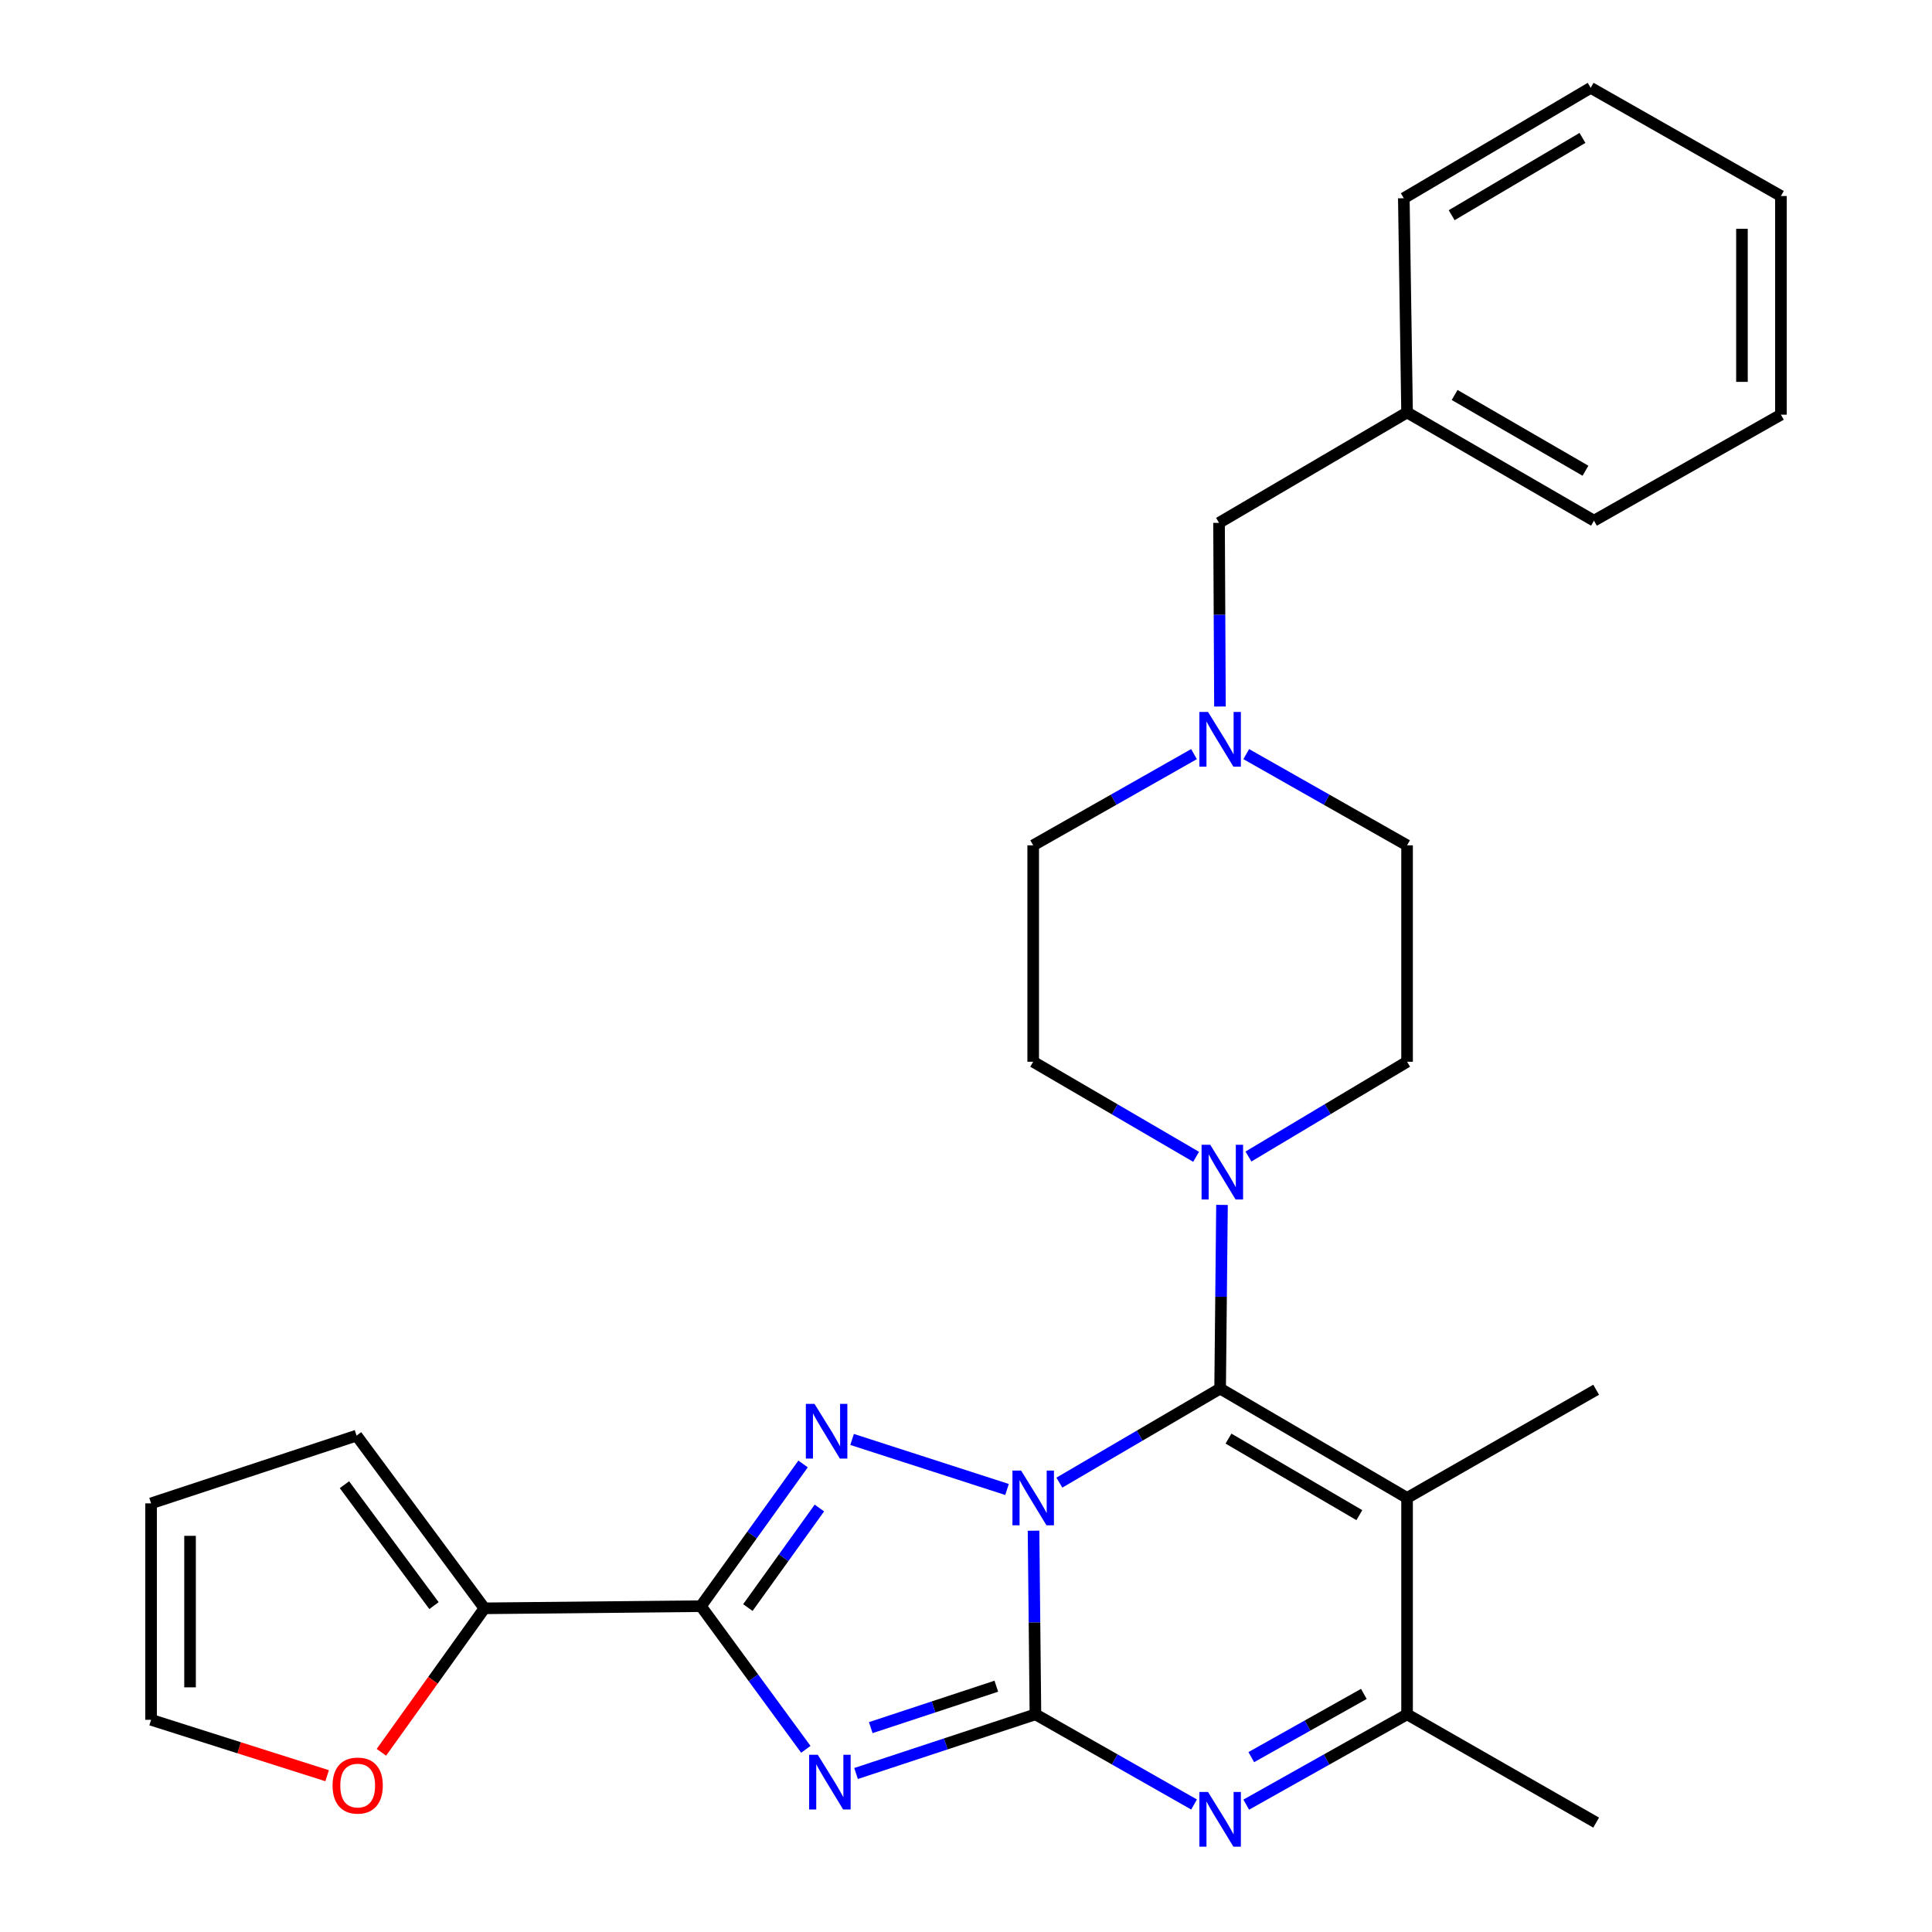 <?xml version='1.0' encoding='iso-8859-1'?>
<svg version='1.1' baseProfile='full'
              xmlns='http://www.w3.org/2000/svg'
                      xmlns:rdkit='http://www.rdkit.org/xml'
                      xmlns:xlink='http://www.w3.org/1999/xlink'
                  xml:space='preserve'
width='1000px' height='1000px' viewBox='0 0 1000 1000'>
<!-- END OF HEADER -->
<rect style='opacity:1.0;fill:#FFFFFF;stroke:none' width='1000' height='1000' x='0' y='0'> </rect>
<path class='bond-0' d='M 534.957,792.287 L 535.446,839.811' style='fill:none;fill-rule:evenodd;stroke:#0000FF;stroke-width:6px;stroke-linecap:butt;stroke-linejoin:miter;stroke-opacity:1' />
<path class='bond-0' d='M 535.446,839.811 L 535.936,887.334' style='fill:none;fill-rule:evenodd;stroke:#000000;stroke-width:6px;stroke-linecap:butt;stroke-linejoin:miter;stroke-opacity:1' />
<path class='bond-1' d='M 548.324,767.404 L 589.929,743.063' style='fill:none;fill-rule:evenodd;stroke:#0000FF;stroke-width:6px;stroke-linecap:butt;stroke-linejoin:miter;stroke-opacity:1' />
<path class='bond-1' d='M 589.929,743.063 L 631.533,718.723' style='fill:none;fill-rule:evenodd;stroke:#000000;stroke-width:6px;stroke-linecap:butt;stroke-linejoin:miter;stroke-opacity:1' />
<path class='bond-3' d='M 521.233,770.951 L 441.042,745.052' style='fill:none;fill-rule:evenodd;stroke:#0000FF;stroke-width:6px;stroke-linecap:butt;stroke-linejoin:miter;stroke-opacity:1' />
<path class='bond-2' d='M 535.936,887.334 L 489.514,902.649' style='fill:none;fill-rule:evenodd;stroke:#000000;stroke-width:6px;stroke-linecap:butt;stroke-linejoin:miter;stroke-opacity:1' />
<path class='bond-2' d='M 489.514,902.649 L 443.092,917.963' style='fill:none;fill-rule:evenodd;stroke:#0000FF;stroke-width:6px;stroke-linecap:butt;stroke-linejoin:miter;stroke-opacity:1' />
<path class='bond-2' d='M 515.692,872.78 L 483.197,883.5' style='fill:none;fill-rule:evenodd;stroke:#000000;stroke-width:6px;stroke-linecap:butt;stroke-linejoin:miter;stroke-opacity:1' />
<path class='bond-2' d='M 483.197,883.5 L 450.701,894.22' style='fill:none;fill-rule:evenodd;stroke:#0000FF;stroke-width:6px;stroke-linecap:butt;stroke-linejoin:miter;stroke-opacity:1' />
<path class='bond-6' d='M 535.936,887.334 L 576.99,910.671' style='fill:none;fill-rule:evenodd;stroke:#000000;stroke-width:6px;stroke-linecap:butt;stroke-linejoin:miter;stroke-opacity:1' />
<path class='bond-6' d='M 576.99,910.671 L 618.044,934.007' style='fill:none;fill-rule:evenodd;stroke:#0000FF;stroke-width:6px;stroke-linecap:butt;stroke-linejoin:miter;stroke-opacity:1' />
<path class='bond-5' d='M 631.533,718.723 L 728.295,775.327' style='fill:none;fill-rule:evenodd;stroke:#000000;stroke-width:6px;stroke-linecap:butt;stroke-linejoin:miter;stroke-opacity:1' />
<path class='bond-5' d='M 635.866,744.618 L 703.6,784.24' style='fill:none;fill-rule:evenodd;stroke:#000000;stroke-width:6px;stroke-linecap:butt;stroke-linejoin:miter;stroke-opacity:1' />
<path class='bond-8' d='M 631.533,718.723 L 632.018,671.189' style='fill:none;fill-rule:evenodd;stroke:#000000;stroke-width:6px;stroke-linecap:butt;stroke-linejoin:miter;stroke-opacity:1' />
<path class='bond-8' d='M 632.018,671.189 L 632.502,623.654' style='fill:none;fill-rule:evenodd;stroke:#0000FF;stroke-width:6px;stroke-linecap:butt;stroke-linejoin:miter;stroke-opacity:1' />
<path class='bond-28' d='M 417.102,905.447 L 389.945,868.397' style='fill:none;fill-rule:evenodd;stroke:#0000FF;stroke-width:6px;stroke-linecap:butt;stroke-linejoin:miter;stroke-opacity:1' />
<path class='bond-28' d='M 389.945,868.397 L 362.788,831.347' style='fill:none;fill-rule:evenodd;stroke:#000000;stroke-width:6px;stroke-linecap:butt;stroke-linejoin:miter;stroke-opacity:1' />
<path class='bond-4' d='M 415.672,757.739 L 389.23,794.543' style='fill:none;fill-rule:evenodd;stroke:#0000FF;stroke-width:6px;stroke-linecap:butt;stroke-linejoin:miter;stroke-opacity:1' />
<path class='bond-4' d='M 389.23,794.543 L 362.788,831.347' style='fill:none;fill-rule:evenodd;stroke:#000000;stroke-width:6px;stroke-linecap:butt;stroke-linejoin:miter;stroke-opacity:1' />
<path class='bond-4' d='M 424.115,780.545 L 405.605,806.308' style='fill:none;fill-rule:evenodd;stroke:#0000FF;stroke-width:6px;stroke-linecap:butt;stroke-linejoin:miter;stroke-opacity:1' />
<path class='bond-4' d='M 405.605,806.308 L 387.096,832.071' style='fill:none;fill-rule:evenodd;stroke:#000000;stroke-width:6px;stroke-linecap:butt;stroke-linejoin:miter;stroke-opacity:1' />
<path class='bond-9' d='M 362.788,831.347 L 250.757,832.467' style='fill:none;fill-rule:evenodd;stroke:#000000;stroke-width:6px;stroke-linecap:butt;stroke-linejoin:miter;stroke-opacity:1' />
<path class='bond-7' d='M 728.295,775.327 L 728.295,887.334' style='fill:none;fill-rule:evenodd;stroke:#000000;stroke-width:6px;stroke-linecap:butt;stroke-linejoin:miter;stroke-opacity:1' />
<path class='bond-20' d='M 728.295,775.327 L 826.166,719.328' style='fill:none;fill-rule:evenodd;stroke:#000000;stroke-width:6px;stroke-linecap:butt;stroke-linejoin:miter;stroke-opacity:1' />
<path class='bond-29' d='M 645.047,934.085 L 686.671,910.71' style='fill:none;fill-rule:evenodd;stroke:#0000FF;stroke-width:6px;stroke-linecap:butt;stroke-linejoin:miter;stroke-opacity:1' />
<path class='bond-29' d='M 686.671,910.71 L 728.295,887.334' style='fill:none;fill-rule:evenodd;stroke:#000000;stroke-width:6px;stroke-linecap:butt;stroke-linejoin:miter;stroke-opacity:1' />
<path class='bond-29' d='M 647.661,909.492 L 676.798,893.129' style='fill:none;fill-rule:evenodd;stroke:#0000FF;stroke-width:6px;stroke-linecap:butt;stroke-linejoin:miter;stroke-opacity:1' />
<path class='bond-29' d='M 676.798,893.129 L 705.935,876.766' style='fill:none;fill-rule:evenodd;stroke:#000000;stroke-width:6px;stroke-linecap:butt;stroke-linejoin:miter;stroke-opacity:1' />
<path class='bond-22' d='M 728.295,887.334 L 826.166,943.378' style='fill:none;fill-rule:evenodd;stroke:#000000;stroke-width:6px;stroke-linecap:butt;stroke-linejoin:miter;stroke-opacity:1' />
<path class='bond-13' d='M 619.102,598.771 L 576.942,574.167' style='fill:none;fill-rule:evenodd;stroke:#0000FF;stroke-width:6px;stroke-linecap:butt;stroke-linejoin:miter;stroke-opacity:1' />
<path class='bond-13' d='M 576.942,574.167 L 534.782,549.563' style='fill:none;fill-rule:evenodd;stroke:#000000;stroke-width:6px;stroke-linecap:butt;stroke-linejoin:miter;stroke-opacity:1' />
<path class='bond-14' d='M 646.2,598.612 L 687.248,574.088' style='fill:none;fill-rule:evenodd;stroke:#0000FF;stroke-width:6px;stroke-linecap:butt;stroke-linejoin:miter;stroke-opacity:1' />
<path class='bond-14' d='M 687.248,574.088 L 728.295,549.563' style='fill:none;fill-rule:evenodd;stroke:#000000;stroke-width:6px;stroke-linecap:butt;stroke-linejoin:miter;stroke-opacity:1' />
<path class='bond-11' d='M 250.757,832.467 L 224.082,869.725' style='fill:none;fill-rule:evenodd;stroke:#000000;stroke-width:6px;stroke-linecap:butt;stroke-linejoin:miter;stroke-opacity:1' />
<path class='bond-11' d='M 224.082,869.725 L 197.407,906.983' style='fill:none;fill-rule:evenodd;stroke:#FF0000;stroke-width:6px;stroke-linecap:butt;stroke-linejoin:miter;stroke-opacity:1' />
<path class='bond-12' d='M 250.757,832.467 L 184.554,743.065' style='fill:none;fill-rule:evenodd;stroke:#000000;stroke-width:6px;stroke-linecap:butt;stroke-linejoin:miter;stroke-opacity:1' />
<path class='bond-12' d='M 224.623,831.057 L 178.28,768.475' style='fill:none;fill-rule:evenodd;stroke:#000000;stroke-width:6px;stroke-linecap:butt;stroke-linejoin:miter;stroke-opacity:1' />
<path class='bond-10' d='M 645.054,390.325 L 686.675,413.934' style='fill:none;fill-rule:evenodd;stroke:#0000FF;stroke-width:6px;stroke-linecap:butt;stroke-linejoin:miter;stroke-opacity:1' />
<path class='bond-10' d='M 686.675,413.934 L 728.295,437.544' style='fill:none;fill-rule:evenodd;stroke:#000000;stroke-width:6px;stroke-linecap:butt;stroke-linejoin:miter;stroke-opacity:1' />
<path class='bond-17' d='M 631.448,365.694 L 631.21,318.159' style='fill:none;fill-rule:evenodd;stroke:#0000FF;stroke-width:6px;stroke-linecap:butt;stroke-linejoin:miter;stroke-opacity:1' />
<path class='bond-17' d='M 631.21,318.159 L 630.973,270.624' style='fill:none;fill-rule:evenodd;stroke:#000000;stroke-width:6px;stroke-linecap:butt;stroke-linejoin:miter;stroke-opacity:1' />
<path class='bond-30' d='M 618.012,390.325 L 576.397,413.935' style='fill:none;fill-rule:evenodd;stroke:#0000FF;stroke-width:6px;stroke-linecap:butt;stroke-linejoin:miter;stroke-opacity:1' />
<path class='bond-30' d='M 576.397,413.935 L 534.782,437.544' style='fill:none;fill-rule:evenodd;stroke:#000000;stroke-width:6px;stroke-linecap:butt;stroke-linejoin:miter;stroke-opacity:1' />
<path class='bond-15' d='M 169.332,919.103 L 123.767,904.636' style='fill:none;fill-rule:evenodd;stroke:#FF0000;stroke-width:6px;stroke-linecap:butt;stroke-linejoin:miter;stroke-opacity:1' />
<path class='bond-15' d='M 123.767,904.636 L 78.203,890.169' style='fill:none;fill-rule:evenodd;stroke:#000000;stroke-width:6px;stroke-linecap:butt;stroke-linejoin:miter;stroke-opacity:1' />
<path class='bond-16' d='M 184.554,743.065 L 78.203,778.138' style='fill:none;fill-rule:evenodd;stroke:#000000;stroke-width:6px;stroke-linecap:butt;stroke-linejoin:miter;stroke-opacity:1' />
<path class='bond-18' d='M 534.782,549.563 L 534.782,437.544' style='fill:none;fill-rule:evenodd;stroke:#000000;stroke-width:6px;stroke-linecap:butt;stroke-linejoin:miter;stroke-opacity:1' />
<path class='bond-19' d='M 728.295,549.563 L 728.295,437.544' style='fill:none;fill-rule:evenodd;stroke:#000000;stroke-width:6px;stroke-linecap:butt;stroke-linejoin:miter;stroke-opacity:1' />
<path class='bond-31' d='M 78.203,890.169 L 78.203,778.138' style='fill:none;fill-rule:evenodd;stroke:#000000;stroke-width:6px;stroke-linecap:butt;stroke-linejoin:miter;stroke-opacity:1' />
<path class='bond-31' d='M 98.367,873.364 L 98.367,794.943' style='fill:none;fill-rule:evenodd;stroke:#000000;stroke-width:6px;stroke-linecap:butt;stroke-linejoin:miter;stroke-opacity:1' />
<path class='bond-21' d='M 630.973,270.624 L 728.295,213.483' style='fill:none;fill-rule:evenodd;stroke:#000000;stroke-width:6px;stroke-linecap:butt;stroke-linejoin:miter;stroke-opacity:1' />
<path class='bond-23' d='M 728.295,213.483 L 825.046,269.504' style='fill:none;fill-rule:evenodd;stroke:#000000;stroke-width:6px;stroke-linecap:butt;stroke-linejoin:miter;stroke-opacity:1' />
<path class='bond-23' d='M 752.911,204.437 L 820.637,243.652' style='fill:none;fill-rule:evenodd;stroke:#000000;stroke-width:6px;stroke-linecap:butt;stroke-linejoin:miter;stroke-opacity:1' />
<path class='bond-24' d='M 728.295,213.483 L 726.615,102.607' style='fill:none;fill-rule:evenodd;stroke:#000000;stroke-width:6px;stroke-linecap:butt;stroke-linejoin:miter;stroke-opacity:1' />
<path class='bond-26' d='M 825.046,269.504 L 921.797,214.637' style='fill:none;fill-rule:evenodd;stroke:#000000;stroke-width:6px;stroke-linecap:butt;stroke-linejoin:miter;stroke-opacity:1' />
<path class='bond-25' d='M 726.615,102.607 L 823.332,45.455' style='fill:none;fill-rule:evenodd;stroke:#000000;stroke-width:6px;stroke-linecap:butt;stroke-linejoin:miter;stroke-opacity:1' />
<path class='bond-25' d='M 751.38,111.393 L 819.082,71.386' style='fill:none;fill-rule:evenodd;stroke:#000000;stroke-width:6px;stroke-linecap:butt;stroke-linejoin:miter;stroke-opacity:1' />
<path class='bond-27' d='M 823.332,45.455 L 921.797,101.453' style='fill:none;fill-rule:evenodd;stroke:#000000;stroke-width:6px;stroke-linecap:butt;stroke-linejoin:miter;stroke-opacity:1' />
<path class='bond-32' d='M 921.797,214.637 L 921.797,101.453' style='fill:none;fill-rule:evenodd;stroke:#000000;stroke-width:6px;stroke-linecap:butt;stroke-linejoin:miter;stroke-opacity:1' />
<path class='bond-32' d='M 901.633,197.659 L 901.633,118.431' style='fill:none;fill-rule:evenodd;stroke:#000000;stroke-width:6px;stroke-linecap:butt;stroke-linejoin:miter;stroke-opacity:1' />
<path  class='atom-0' d='M 528.522 761.167
L 537.802 776.167
Q 538.722 777.647, 540.202 780.327
Q 541.682 783.007, 541.762 783.167
L 541.762 761.167
L 545.522 761.167
L 545.522 789.487
L 541.642 789.487
L 531.682 773.087
Q 530.522 771.167, 529.282 768.967
Q 528.082 766.767, 527.722 766.087
L 527.722 789.487
L 524.042 789.487
L 524.042 761.167
L 528.522 761.167
' fill='#0000FF'/>
<path  class='atom-3' d='M 423.291 908.27
L 432.571 923.27
Q 433.491 924.75, 434.971 927.43
Q 436.451 930.11, 436.531 930.27
L 436.531 908.27
L 440.291 908.27
L 440.291 936.59
L 436.411 936.59
L 426.451 920.19
Q 425.291 918.27, 424.051 916.07
Q 422.851 913.87, 422.491 913.19
L 422.491 936.59
L 418.811 936.59
L 418.811 908.27
L 423.291 908.27
' fill='#0000FF'/>
<path  class='atom-4' d='M 421.588 726.631
L 430.868 741.631
Q 431.788 743.111, 433.268 745.791
Q 434.748 748.471, 434.828 748.631
L 434.828 726.631
L 438.588 726.631
L 438.588 754.951
L 434.708 754.951
L 424.748 738.551
Q 423.588 736.631, 422.348 734.431
Q 421.148 732.231, 420.788 731.551
L 420.788 754.951
L 417.108 754.951
L 417.108 726.631
L 421.588 726.631
' fill='#0000FF'/>
<path  class='atom-7' d='M 625.273 927.515
L 634.553 942.515
Q 635.473 943.995, 636.953 946.675
Q 638.433 949.355, 638.513 949.515
L 638.513 927.515
L 642.273 927.515
L 642.273 955.835
L 638.393 955.835
L 628.433 939.435
Q 627.273 937.515, 626.033 935.315
Q 624.833 933.115, 624.473 932.435
L 624.473 955.835
L 620.793 955.835
L 620.793 927.515
L 625.273 927.515
' fill='#0000FF'/>
<path  class='atom-9' d='M 626.415 592.533
L 635.695 607.533
Q 636.615 609.013, 638.095 611.693
Q 639.575 614.373, 639.655 614.533
L 639.655 592.533
L 643.415 592.533
L 643.415 620.853
L 639.535 620.853
L 629.575 604.453
Q 628.415 602.533, 627.175 600.333
Q 625.975 598.133, 625.615 597.453
L 625.615 620.853
L 621.935 620.853
L 621.935 592.533
L 626.415 592.533
' fill='#0000FF'/>
<path  class='atom-11' d='M 625.273 368.495
L 634.553 383.495
Q 635.473 384.975, 636.953 387.655
Q 638.433 390.335, 638.513 390.495
L 638.513 368.495
L 642.273 368.495
L 642.273 396.815
L 638.393 396.815
L 628.433 380.415
Q 627.273 378.495, 626.033 376.295
Q 624.833 374.095, 624.473 373.415
L 624.473 396.815
L 620.793 396.815
L 620.793 368.495
L 625.273 368.495
' fill='#0000FF'/>
<path  class='atom-12' d='M 172.137 924.202
Q 172.137 917.402, 175.497 913.602
Q 178.857 909.802, 185.137 909.802
Q 191.417 909.802, 194.777 913.602
Q 198.137 917.402, 198.137 924.202
Q 198.137 931.082, 194.737 935.002
Q 191.337 938.882, 185.137 938.882
Q 178.897 938.882, 175.497 935.002
Q 172.137 931.122, 172.137 924.202
M 185.137 935.682
Q 189.457 935.682, 191.777 932.802
Q 194.137 929.882, 194.137 924.202
Q 194.137 918.642, 191.777 915.842
Q 189.457 913.002, 185.137 913.002
Q 180.817 913.002, 178.457 915.802
Q 176.137 918.602, 176.137 924.202
Q 176.137 929.922, 178.457 932.802
Q 180.817 935.682, 185.137 935.682
' fill='#FF0000'/>
</svg>
